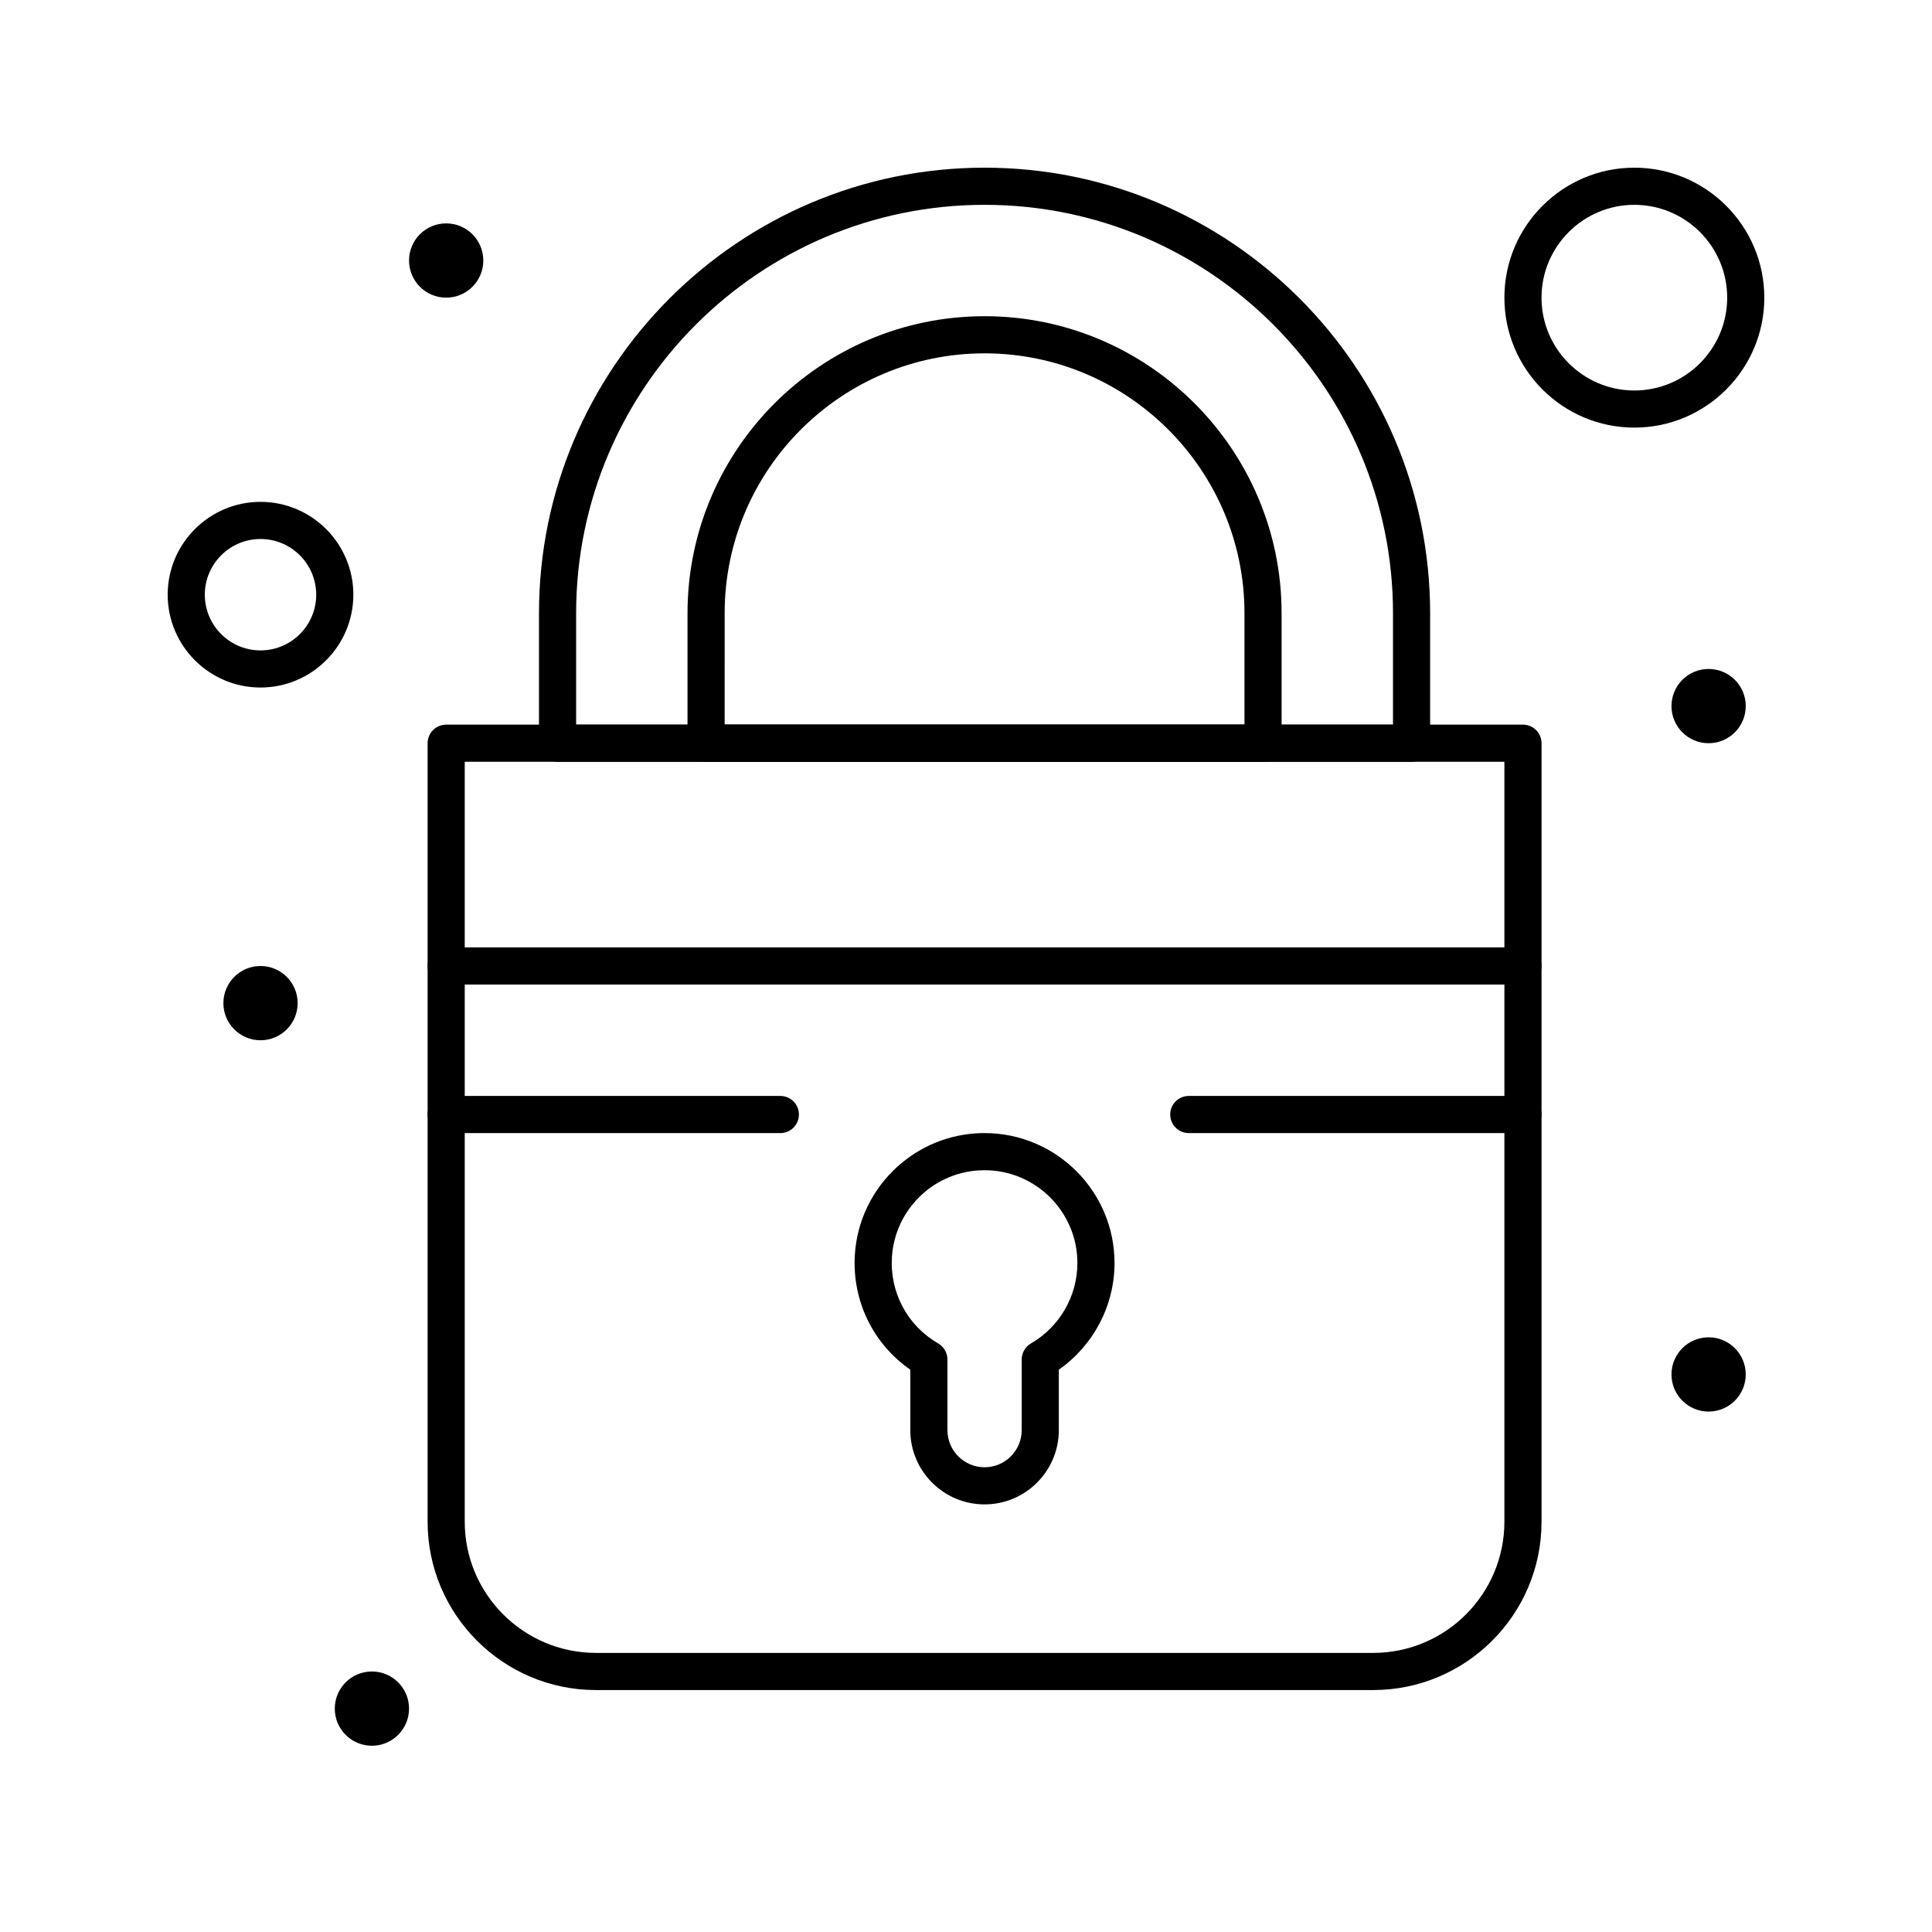 <?xml version="1.0" encoding="UTF-8"?>
<!-- Uploaded to: ICON Repo, www.svgrepo.com, Generator: ICON Repo Mixer Tools -->
<svg fill="#000000" width="800px" height="800px" version="1.1" viewBox="144 144 512 512" xmlns="http://www.w3.org/2000/svg">
 <g>
  <path d="m404.92 542.68c-10.852 0-19.68-8.828-19.68-19.68v-16.02c-9.922-6.891-15.492-18.363-14.684-30.598 1.137-17.16 14.938-30.93 32.102-32.031 0.75-0.047 1.512-0.07 2.262-0.07 18.992 0 34.441 15.449 34.441 34.441 0 11.273-5.59 21.852-14.762 28.254v16.023c0 10.852-8.828 19.68-19.68 19.68zm0-88.562c-0.539 0-1.082 0.02-1.629 0.051-12.25 0.785-22.102 10.617-22.914 22.863-0.625 9.445 4.066 18.254 12.246 22.988 1.52 0.879 2.457 2.504 2.457 4.258v18.723c0 5.426 4.414 9.84 9.84 9.84s9.84-4.414 9.84-9.84v-18.719c0-1.754 0.938-3.379 2.457-4.258 7.59-4.394 12.305-12.555 12.305-21.305 0-13.566-11.035-24.602-24.602-24.602z"/>
  <path d="m507.91 591.88h-205.98c-24.598 0-44.609-20.012-44.609-44.609v-206.31c0-2.719 2.203-4.922 4.922-4.922h285.36c2.719 0 4.922 2.203 4.922 4.922v206.31c0 24.598-20.012 44.609-44.609 44.609zm-240.75-246v201.39c0 19.168 15.598 34.766 34.77 34.766h205.98c19.172 0 34.77-15.598 34.77-34.77v-201.39z"/>
  <path d="m518.08 345.88h-226.32c-2.719 0-4.922-2.203-4.922-4.922v-34.441c0-65.109 52.973-118.08 118.08-118.08s118.08 52.973 118.08 118.08v34.441c0 2.719-2.203 4.922-4.922 4.922zm-221.4-9.84h216.48v-29.52c0-59.684-48.555-108.24-108.24-108.24-59.684 0-108.24 48.555-108.24 108.24z"/>
  <path d="m478.72 345.88h-147.6c-2.719 0-4.922-2.203-4.922-4.922v-34.441c0-43.406 35.312-78.719 78.719-78.719s78.719 35.312 78.719 78.719v34.441c0.008 2.719-2.195 4.922-4.914 4.922zm-142.68-9.84h137.76v-29.52c0-37.98-30.898-68.879-68.879-68.879s-68.879 30.898-68.879 68.879z"/>
  <path d="m547.6 404.92h-285.36c-2.719 0-4.922-2.203-4.922-4.922s2.203-4.922 4.922-4.922h285.36c2.719 0 4.922 2.203 4.922 4.922s-2.203 4.922-4.922 4.922z"/>
  <path d="m350.8 444.28h-88.559c-2.719 0-4.922-2.203-4.922-4.922s2.203-4.922 4.922-4.922h88.559c2.719 0 4.922 2.203 4.922 4.922 0 2.723-2.203 4.922-4.922 4.922z"/>
  <path d="m547.6 444.28h-88.559c-2.719 0-4.922-2.203-4.922-4.922s2.203-4.922 4.922-4.922h88.559c2.719 0 4.922 2.203 4.922 4.922 0 2.723-2.203 4.922-4.922 4.922z"/>
  <path d="m213.04 326.2c-13.566 0-24.602-11.035-24.602-24.602s11.035-24.602 24.602-24.602c13.566 0 24.602 11.035 24.602 24.602-0.004 13.566-11.039 24.602-24.602 24.602zm0-39.359c-8.141 0-14.762 6.621-14.762 14.762 0 8.141 6.621 14.762 14.762 14.762 8.141 0 14.762-6.621 14.762-14.762-0.004-8.141-6.625-14.762-14.762-14.762z"/>
  <path d="m577.12 257.32c-18.992 0-34.441-15.449-34.441-34.441s15.449-34.441 34.441-34.441c18.992 0 34.441 15.449 34.441 34.441s-15.449 34.441-34.441 34.441zm0-59.039c-13.566 0-24.602 11.035-24.602 24.602s11.035 24.602 24.602 24.602c13.566 0 24.602-11.035 24.602-24.602s-11.035-24.602-24.602-24.602z"/>
  <path d="m606.64 508.24c0 5.434-4.406 9.84-9.84 9.84-5.438 0-9.84-4.406-9.84-9.84 0-5.434 4.402-9.84 9.84-9.84 5.434 0 9.84 4.406 9.84 9.84"/>
  <path d="m606.64 331.12c0 5.438-4.406 9.84-9.84 9.84-5.438 0-9.84-4.402-9.84-9.84 0-5.434 4.402-9.84 9.84-9.84 5.434 0 9.84 4.406 9.84 9.84"/>
  <path d="m272.08 213.04c0 5.434-4.406 9.84-9.84 9.84-5.434 0-9.84-4.406-9.84-9.84 0-5.438 4.406-9.84 9.84-9.84 5.434 0 9.84 4.402 9.84 9.84"/>
  <path d="m222.88 409.84c0 5.434-4.406 9.84-9.84 9.84-5.438 0-9.84-4.406-9.84-9.84 0-5.438 4.402-9.84 9.84-9.84 5.434 0 9.84 4.402 9.84 9.84"/>
  <path d="m252.4 596.8c0 5.434-4.406 9.84-9.84 9.84s-9.84-4.406-9.84-9.84c0-5.438 4.406-9.84 9.84-9.84s9.84 4.402 9.84 9.84"/>
 </g>
</svg>